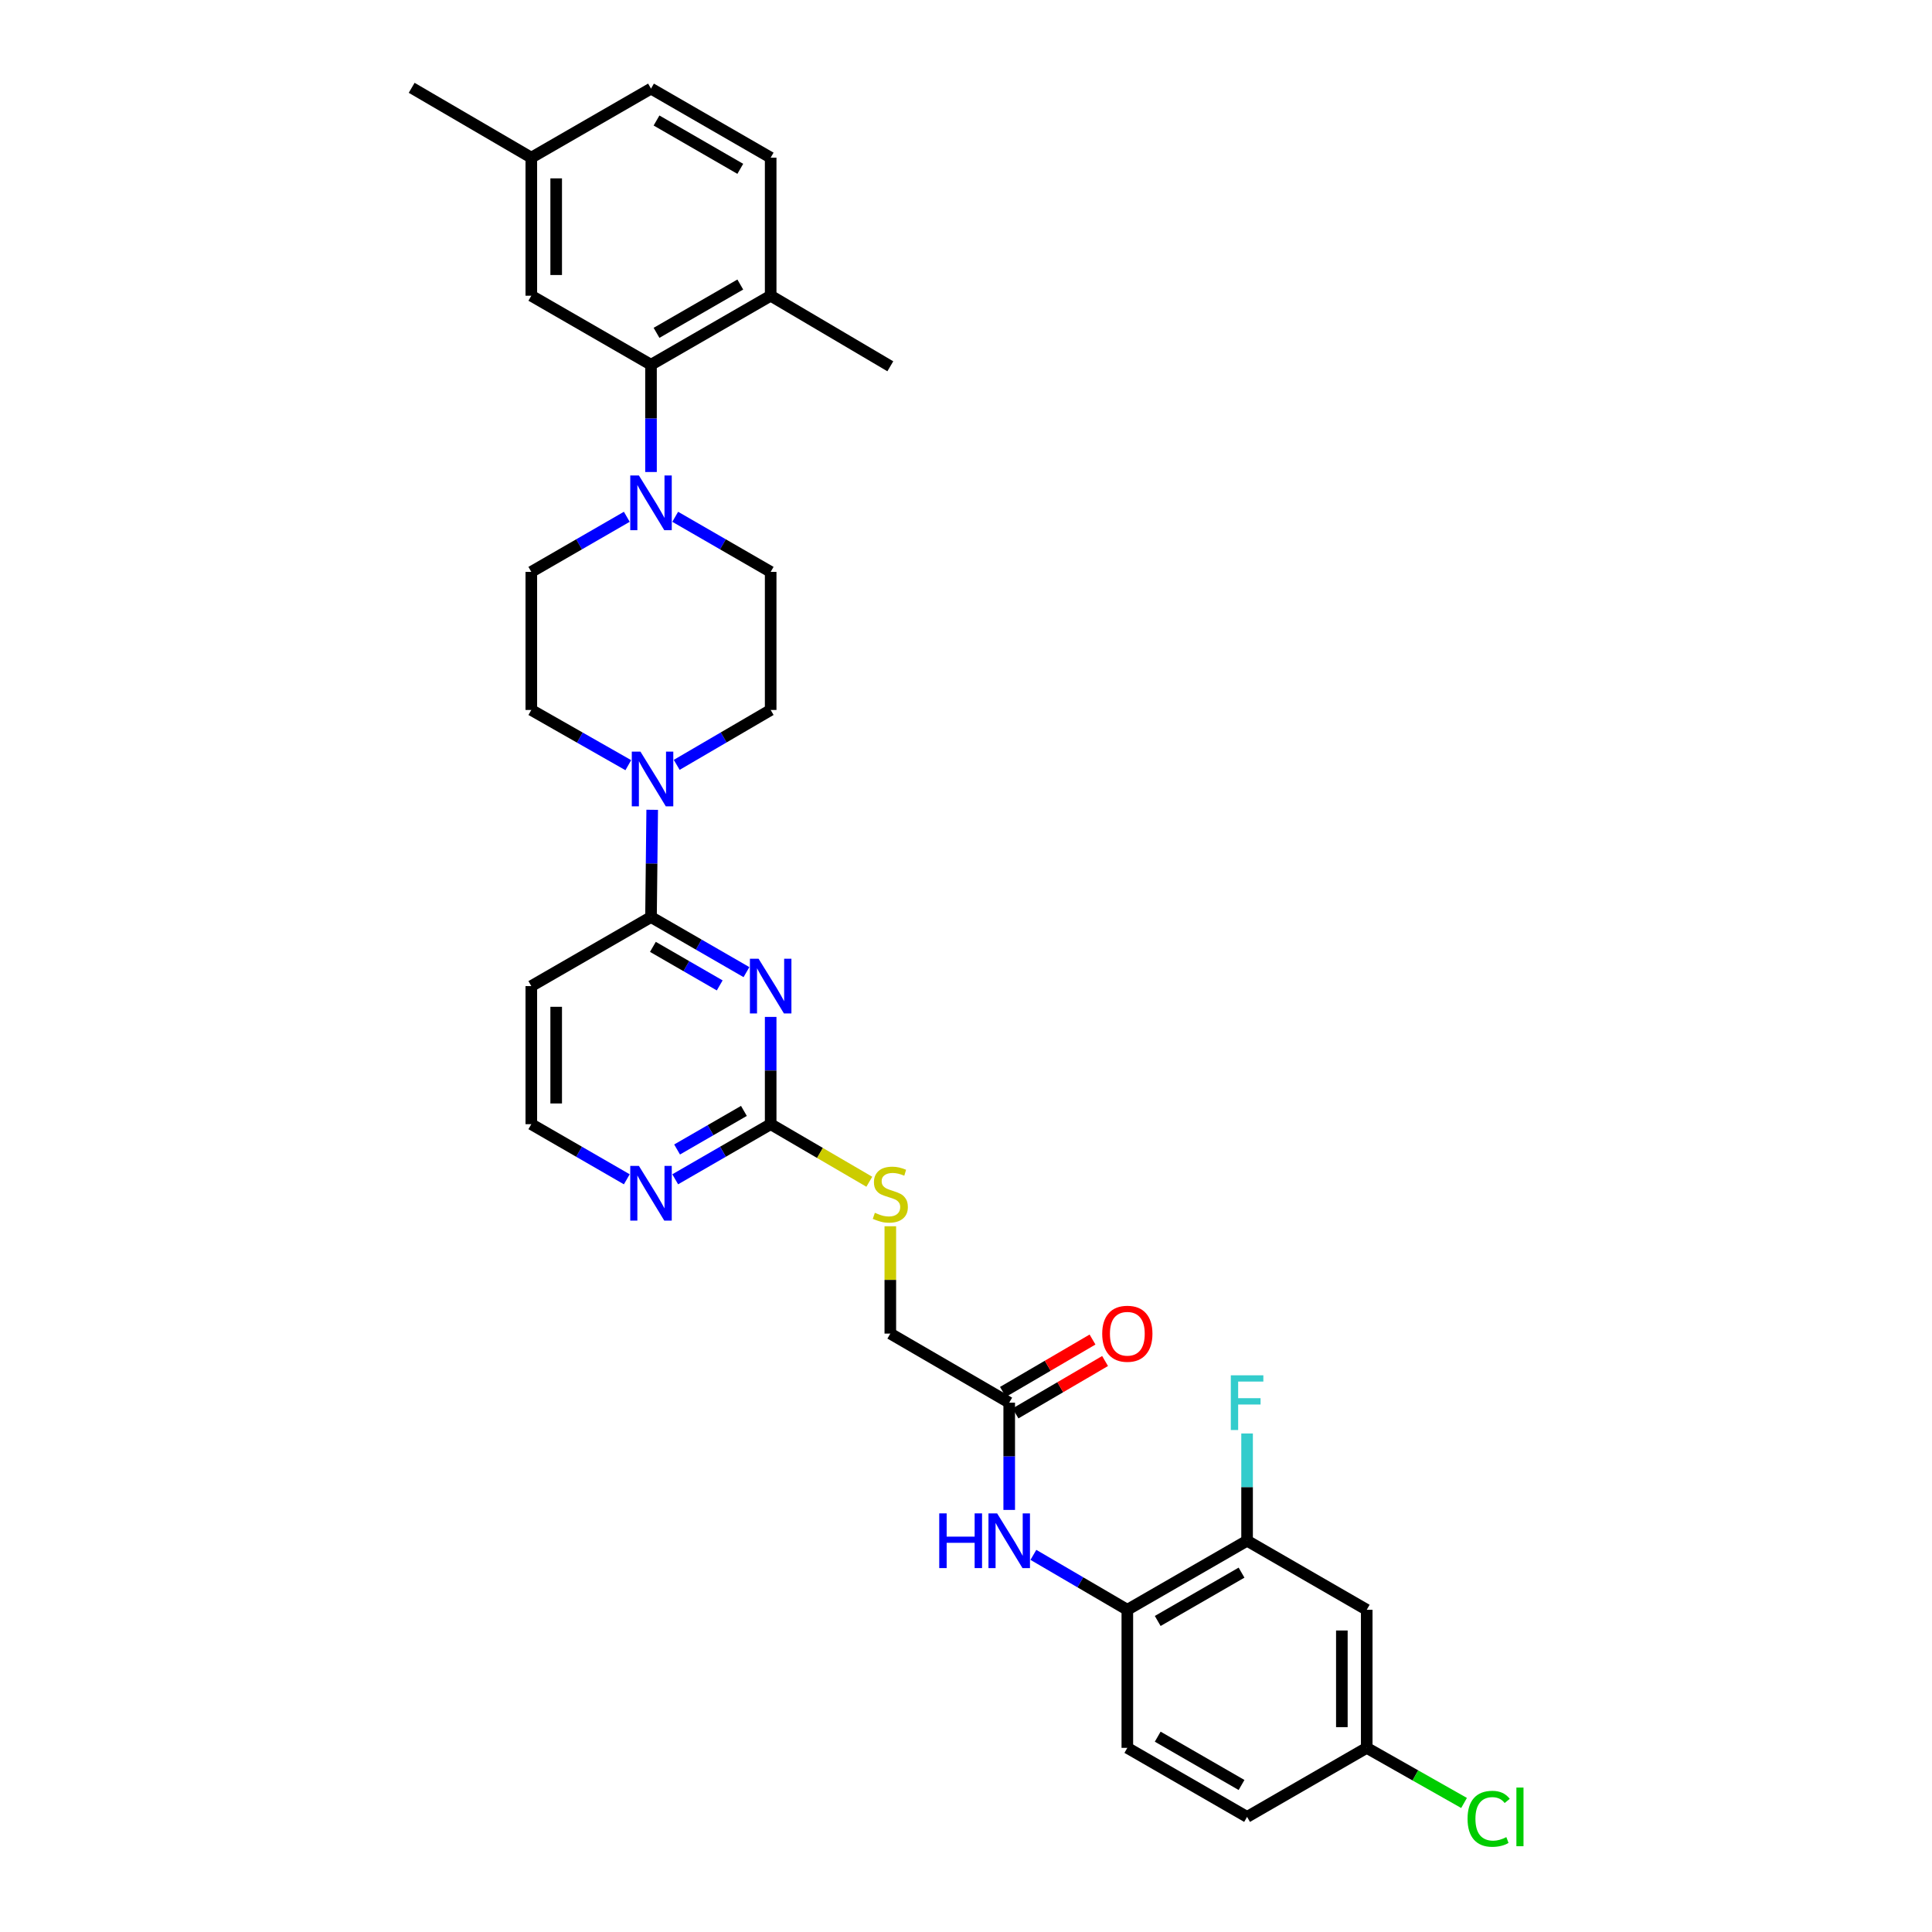 <?xml version='1.0' encoding='iso-8859-1'?>
<svg version='1.1' baseProfile='full'
              xmlns='http://www.w3.org/2000/svg'
                      xmlns:rdkit='http://www.rdkit.org/xml'
                      xmlns:xlink='http://www.w3.org/1999/xlink'
                  xml:space='preserve'
width='1000px' height='1000px' viewBox='0 0 1000 1000'>
<!-- END OF HEADER -->
<rect style='opacity:1.0;fill:#FFFFFF;stroke:none' width='1000' height='1000' x='0' y='0'> </rect>
<path class='bond-0' d='M 386.369,503.175 L 361.664,488.92' style='fill:none;fill-rule:evenodd;stroke:#0000FF;stroke-width:6px;stroke-linecap:butt;stroke-linejoin:miter;stroke-opacity:1' />
<path class='bond-0' d='M 361.664,488.92 L 336.96,474.665' style='fill:none;fill-rule:evenodd;stroke:#000000;stroke-width:6px;stroke-linecap:butt;stroke-linejoin:miter;stroke-opacity:1' />
<path class='bond-0' d='M 372.523,510.049 L 355.23,500.07' style='fill:none;fill-rule:evenodd;stroke:#0000FF;stroke-width:6px;stroke-linecap:butt;stroke-linejoin:miter;stroke-opacity:1' />
<path class='bond-0' d='M 355.23,500.07 L 337.937,490.092' style='fill:none;fill-rule:evenodd;stroke:#000000;stroke-width:6px;stroke-linecap:butt;stroke-linejoin:miter;stroke-opacity:1' />
<path class='bond-3' d='M 398.897,526.35 L 398.897,554.112' style='fill:none;fill-rule:evenodd;stroke:#0000FF;stroke-width:6px;stroke-linecap:butt;stroke-linejoin:miter;stroke-opacity:1' />
<path class='bond-3' d='M 398.897,554.112 L 398.897,581.874' style='fill:none;fill-rule:evenodd;stroke:#000000;stroke-width:6px;stroke-linecap:butt;stroke-linejoin:miter;stroke-opacity:1' />
<path class='bond-1' d='M 336.96,474.665 L 337.268,446.906' style='fill:none;fill-rule:evenodd;stroke:#000000;stroke-width:6px;stroke-linecap:butt;stroke-linejoin:miter;stroke-opacity:1' />
<path class='bond-1' d='M 337.268,446.906 L 337.576,419.148' style='fill:none;fill-rule:evenodd;stroke:#0000FF;stroke-width:6px;stroke-linecap:butt;stroke-linejoin:miter;stroke-opacity:1' />
<path class='bond-11' d='M 336.96,474.665 L 275.008,510.403' style='fill:none;fill-rule:evenodd;stroke:#000000;stroke-width:6px;stroke-linecap:butt;stroke-linejoin:miter;stroke-opacity:1' />
<path class='bond-14' d='M 325.208,396.058 L 300.108,381.767' style='fill:none;fill-rule:evenodd;stroke:#0000FF;stroke-width:6px;stroke-linecap:butt;stroke-linejoin:miter;stroke-opacity:1' />
<path class='bond-14' d='M 300.108,381.767 L 275.008,367.476' style='fill:none;fill-rule:evenodd;stroke:#000000;stroke-width:6px;stroke-linecap:butt;stroke-linejoin:miter;stroke-opacity:1' />
<path class='bond-15' d='M 350.264,395.891 L 374.58,381.684' style='fill:none;fill-rule:evenodd;stroke:#0000FF;stroke-width:6px;stroke-linecap:butt;stroke-linejoin:miter;stroke-opacity:1' />
<path class='bond-15' d='M 374.58,381.684 L 398.897,367.476' style='fill:none;fill-rule:evenodd;stroke:#000000;stroke-width:6px;stroke-linecap:butt;stroke-linejoin:miter;stroke-opacity:1' />
<path class='bond-2' d='M 349.487,267.49 L 374.192,281.748' style='fill:none;fill-rule:evenodd;stroke:#0000FF;stroke-width:6px;stroke-linecap:butt;stroke-linejoin:miter;stroke-opacity:1' />
<path class='bond-2' d='M 374.192,281.748 L 398.897,296.006' style='fill:none;fill-rule:evenodd;stroke:#000000;stroke-width:6px;stroke-linecap:butt;stroke-linejoin:miter;stroke-opacity:1' />
<path class='bond-4' d='M 336.96,244.313 L 336.96,216.551' style='fill:none;fill-rule:evenodd;stroke:#0000FF;stroke-width:6px;stroke-linecap:butt;stroke-linejoin:miter;stroke-opacity:1' />
<path class='bond-4' d='M 336.96,216.551 L 336.96,188.789' style='fill:none;fill-rule:evenodd;stroke:#000000;stroke-width:6px;stroke-linecap:butt;stroke-linejoin:miter;stroke-opacity:1' />
<path class='bond-33' d='M 324.432,267.489 L 299.72,281.747' style='fill:none;fill-rule:evenodd;stroke:#0000FF;stroke-width:6px;stroke-linecap:butt;stroke-linejoin:miter;stroke-opacity:1' />
<path class='bond-33' d='M 299.72,281.747 L 275.008,296.006' style='fill:none;fill-rule:evenodd;stroke:#000000;stroke-width:6px;stroke-linecap:butt;stroke-linejoin:miter;stroke-opacity:1' />
<path class='bond-9' d='M 398.897,581.874 L 374.192,596.138' style='fill:none;fill-rule:evenodd;stroke:#000000;stroke-width:6px;stroke-linecap:butt;stroke-linejoin:miter;stroke-opacity:1' />
<path class='bond-9' d='M 374.192,596.138 L 349.488,610.401' style='fill:none;fill-rule:evenodd;stroke:#0000FF;stroke-width:6px;stroke-linecap:butt;stroke-linejoin:miter;stroke-opacity:1' />
<path class='bond-9' d='M 385.048,575.004 L 367.755,584.989' style='fill:none;fill-rule:evenodd;stroke:#000000;stroke-width:6px;stroke-linecap:butt;stroke-linejoin:miter;stroke-opacity:1' />
<path class='bond-9' d='M 367.755,584.989 L 350.462,594.973' style='fill:none;fill-rule:evenodd;stroke:#0000FF;stroke-width:6px;stroke-linecap:butt;stroke-linejoin:miter;stroke-opacity:1' />
<path class='bond-12' d='M 398.897,581.874 L 424.425,596.774' style='fill:none;fill-rule:evenodd;stroke:#000000;stroke-width:6px;stroke-linecap:butt;stroke-linejoin:miter;stroke-opacity:1' />
<path class='bond-12' d='M 424.425,596.774 L 449.954,611.675' style='fill:none;fill-rule:evenodd;stroke:#CCCC00;stroke-width:6px;stroke-linecap:butt;stroke-linejoin:miter;stroke-opacity:1' />
<path class='bond-13' d='M 336.96,188.789 L 398.897,153.065' style='fill:none;fill-rule:evenodd;stroke:#000000;stroke-width:6px;stroke-linecap:butt;stroke-linejoin:miter;stroke-opacity:1' />
<path class='bond-13' d='M 339.818,172.279 L 383.174,147.272' style='fill:none;fill-rule:evenodd;stroke:#000000;stroke-width:6px;stroke-linecap:butt;stroke-linejoin:miter;stroke-opacity:1' />
<path class='bond-18' d='M 336.96,188.789 L 275.008,153.065' style='fill:none;fill-rule:evenodd;stroke:#000000;stroke-width:6px;stroke-linecap:butt;stroke-linejoin:miter;stroke-opacity:1' />
<path class='bond-5' d='M 522.37,781.534 L 522.37,753.775' style='fill:none;fill-rule:evenodd;stroke:#0000FF;stroke-width:6px;stroke-linecap:butt;stroke-linejoin:miter;stroke-opacity:1' />
<path class='bond-5' d='M 522.37,753.775 L 522.37,726.017' style='fill:none;fill-rule:evenodd;stroke:#000000;stroke-width:6px;stroke-linecap:butt;stroke-linejoin:miter;stroke-opacity:1' />
<path class='bond-6' d='M 534.88,804.794 L 559.193,819.006' style='fill:none;fill-rule:evenodd;stroke:#0000FF;stroke-width:6px;stroke-linecap:butt;stroke-linejoin:miter;stroke-opacity:1' />
<path class='bond-6' d='M 559.193,819.006 L 583.506,833.219' style='fill:none;fill-rule:evenodd;stroke:#000000;stroke-width:6px;stroke-linecap:butt;stroke-linejoin:miter;stroke-opacity:1' />
<path class='bond-7' d='M 583.506,833.219 L 645.486,797.48' style='fill:none;fill-rule:evenodd;stroke:#000000;stroke-width:6px;stroke-linecap:butt;stroke-linejoin:miter;stroke-opacity:1' />
<path class='bond-7' d='M 599.234,839.011 L 642.619,813.994' style='fill:none;fill-rule:evenodd;stroke:#000000;stroke-width:6px;stroke-linecap:butt;stroke-linejoin:miter;stroke-opacity:1' />
<path class='bond-20' d='M 583.506,833.219 L 583.506,904.69' style='fill:none;fill-rule:evenodd;stroke:#000000;stroke-width:6px;stroke-linecap:butt;stroke-linejoin:miter;stroke-opacity:1' />
<path class='bond-10' d='M 645.486,797.48 L 707.415,833.219' style='fill:none;fill-rule:evenodd;stroke:#000000;stroke-width:6px;stroke-linecap:butt;stroke-linejoin:miter;stroke-opacity:1' />
<path class='bond-25' d='M 645.486,797.48 L 645.486,769.722' style='fill:none;fill-rule:evenodd;stroke:#000000;stroke-width:6px;stroke-linecap:butt;stroke-linejoin:miter;stroke-opacity:1' />
<path class='bond-25' d='M 645.486,769.722 L 645.486,741.963' style='fill:none;fill-rule:evenodd;stroke:#33CCCC;stroke-width:6px;stroke-linecap:butt;stroke-linejoin:miter;stroke-opacity:1' />
<path class='bond-8' d='M 522.37,726.017 L 460.826,690.264' style='fill:none;fill-rule:evenodd;stroke:#000000;stroke-width:6px;stroke-linecap:butt;stroke-linejoin:miter;stroke-opacity:1' />
<path class='bond-19' d='M 525.619,731.573 L 548.802,718.016' style='fill:none;fill-rule:evenodd;stroke:#000000;stroke-width:6px;stroke-linecap:butt;stroke-linejoin:miter;stroke-opacity:1' />
<path class='bond-19' d='M 548.802,718.016 L 571.985,704.458' style='fill:none;fill-rule:evenodd;stroke:#FF0000;stroke-width:6px;stroke-linecap:butt;stroke-linejoin:miter;stroke-opacity:1' />
<path class='bond-19' d='M 519.12,720.46 L 542.303,706.903' style='fill:none;fill-rule:evenodd;stroke:#000000;stroke-width:6px;stroke-linecap:butt;stroke-linejoin:miter;stroke-opacity:1' />
<path class='bond-19' d='M 542.303,706.903 L 565.486,693.345' style='fill:none;fill-rule:evenodd;stroke:#FF0000;stroke-width:6px;stroke-linecap:butt;stroke-linejoin:miter;stroke-opacity:1' />
<path class='bond-24' d='M 324.431,610.403 L 299.72,596.138' style='fill:none;fill-rule:evenodd;stroke:#0000FF;stroke-width:6px;stroke-linecap:butt;stroke-linejoin:miter;stroke-opacity:1' />
<path class='bond-24' d='M 299.72,596.138 L 275.008,581.874' style='fill:none;fill-rule:evenodd;stroke:#000000;stroke-width:6px;stroke-linecap:butt;stroke-linejoin:miter;stroke-opacity:1' />
<path class='bond-34' d='M 707.415,833.219 L 707.415,904.69' style='fill:none;fill-rule:evenodd;stroke:#000000;stroke-width:6px;stroke-linecap:butt;stroke-linejoin:miter;stroke-opacity:1' />
<path class='bond-34' d='M 694.542,843.94 L 694.542,893.969' style='fill:none;fill-rule:evenodd;stroke:#000000;stroke-width:6px;stroke-linecap:butt;stroke-linejoin:miter;stroke-opacity:1' />
<path class='bond-32' d='M 275.008,510.403 L 275.008,581.874' style='fill:none;fill-rule:evenodd;stroke:#000000;stroke-width:6px;stroke-linecap:butt;stroke-linejoin:miter;stroke-opacity:1' />
<path class='bond-32' d='M 287.882,521.124 L 287.882,571.153' style='fill:none;fill-rule:evenodd;stroke:#000000;stroke-width:6px;stroke-linecap:butt;stroke-linejoin:miter;stroke-opacity:1' />
<path class='bond-23' d='M 460.826,634.707 L 460.826,662.485' style='fill:none;fill-rule:evenodd;stroke:#CCCC00;stroke-width:6px;stroke-linecap:butt;stroke-linejoin:miter;stroke-opacity:1' />
<path class='bond-23' d='M 460.826,662.485 L 460.826,690.264' style='fill:none;fill-rule:evenodd;stroke:#000000;stroke-width:6px;stroke-linecap:butt;stroke-linejoin:miter;stroke-opacity:1' />
<path class='bond-21' d='M 398.897,153.065 L 398.897,81.601' style='fill:none;fill-rule:evenodd;stroke:#000000;stroke-width:6px;stroke-linecap:butt;stroke-linejoin:miter;stroke-opacity:1' />
<path class='bond-30' d='M 398.897,153.065 L 460.826,189.59' style='fill:none;fill-rule:evenodd;stroke:#000000;stroke-width:6px;stroke-linecap:butt;stroke-linejoin:miter;stroke-opacity:1' />
<path class='bond-16' d='M 275.008,367.476 L 275.008,296.006' style='fill:none;fill-rule:evenodd;stroke:#000000;stroke-width:6px;stroke-linecap:butt;stroke-linejoin:miter;stroke-opacity:1' />
<path class='bond-17' d='M 398.897,367.476 L 398.897,296.006' style='fill:none;fill-rule:evenodd;stroke:#000000;stroke-width:6px;stroke-linecap:butt;stroke-linejoin:miter;stroke-opacity:1' />
<path class='bond-26' d='M 275.008,153.065 L 275.008,81.601' style='fill:none;fill-rule:evenodd;stroke:#000000;stroke-width:6px;stroke-linecap:butt;stroke-linejoin:miter;stroke-opacity:1' />
<path class='bond-26' d='M 287.882,142.345 L 287.882,92.321' style='fill:none;fill-rule:evenodd;stroke:#000000;stroke-width:6px;stroke-linecap:butt;stroke-linejoin:miter;stroke-opacity:1' />
<path class='bond-27' d='M 583.506,904.69 L 645.486,940.422' style='fill:none;fill-rule:evenodd;stroke:#000000;stroke-width:6px;stroke-linecap:butt;stroke-linejoin:miter;stroke-opacity:1' />
<path class='bond-27' d='M 599.233,898.897 L 642.618,923.909' style='fill:none;fill-rule:evenodd;stroke:#000000;stroke-width:6px;stroke-linecap:butt;stroke-linejoin:miter;stroke-opacity:1' />
<path class='bond-35' d='M 398.897,81.601 L 336.96,45.862' style='fill:none;fill-rule:evenodd;stroke:#000000;stroke-width:6px;stroke-linecap:butt;stroke-linejoin:miter;stroke-opacity:1' />
<path class='bond-35' d='M 383.172,87.391 L 339.816,62.374' style='fill:none;fill-rule:evenodd;stroke:#000000;stroke-width:6px;stroke-linecap:butt;stroke-linejoin:miter;stroke-opacity:1' />
<path class='bond-22' d='M 707.415,904.69 L 645.486,940.422' style='fill:none;fill-rule:evenodd;stroke:#000000;stroke-width:6px;stroke-linecap:butt;stroke-linejoin:miter;stroke-opacity:1' />
<path class='bond-29' d='M 707.415,904.69 L 732.604,918.951' style='fill:none;fill-rule:evenodd;stroke:#000000;stroke-width:6px;stroke-linecap:butt;stroke-linejoin:miter;stroke-opacity:1' />
<path class='bond-29' d='M 732.604,918.951 L 757.792,933.212' style='fill:none;fill-rule:evenodd;stroke:#00CC00;stroke-width:6px;stroke-linecap:butt;stroke-linejoin:miter;stroke-opacity:1' />
<path class='bond-28' d='M 275.008,81.601 L 336.96,45.862' style='fill:none;fill-rule:evenodd;stroke:#000000;stroke-width:6px;stroke-linecap:butt;stroke-linejoin:miter;stroke-opacity:1' />
<path class='bond-31' d='M 275.008,81.601 L 213.079,45.455' style='fill:none;fill-rule:evenodd;stroke:#000000;stroke-width:6px;stroke-linecap:butt;stroke-linejoin:miter;stroke-opacity:1' />
<path  class='atom-0' d='M 392.637 496.243
L 401.917 511.243
Q 402.837 512.723, 404.317 515.403
Q 405.797 518.083, 405.877 518.243
L 405.877 496.243
L 409.637 496.243
L 409.637 524.563
L 405.757 524.563
L 395.797 508.163
Q 394.637 506.243, 393.397 504.043
Q 392.197 501.843, 391.837 501.163
L 391.837 524.563
L 388.157 524.563
L 388.157 496.243
L 392.637 496.243
' fill='#0000FF'/>
<path  class='atom-2' d='M 331.494 389.041
L 340.774 404.041
Q 341.694 405.521, 343.174 408.201
Q 344.654 410.881, 344.734 411.041
L 344.734 389.041
L 348.494 389.041
L 348.494 417.361
L 344.614 417.361
L 334.654 400.961
Q 333.494 399.041, 332.254 396.841
Q 331.054 394.641, 330.694 393.961
L 330.694 417.361
L 327.014 417.361
L 327.014 389.041
L 331.494 389.041
' fill='#0000FF'/>
<path  class='atom-3' d='M 330.7 246.1
L 339.98 261.1
Q 340.9 262.58, 342.38 265.26
Q 343.86 267.94, 343.94 268.1
L 343.94 246.1
L 347.7 246.1
L 347.7 274.42
L 343.82 274.42
L 333.86 258.02
Q 332.7 256.1, 331.46 253.9
Q 330.26 251.7, 329.9 251.02
L 329.9 274.42
L 326.22 274.42
L 326.22 246.1
L 330.7 246.1
' fill='#0000FF'/>
<path  class='atom-6' d='M 486.15 783.32
L 489.99 783.32
L 489.99 795.36
L 504.47 795.36
L 504.47 783.32
L 508.31 783.32
L 508.31 811.64
L 504.47 811.64
L 504.47 798.56
L 489.99 798.56
L 489.99 811.64
L 486.15 811.64
L 486.15 783.32
' fill='#0000FF'/>
<path  class='atom-6' d='M 516.11 783.32
L 525.39 798.32
Q 526.31 799.8, 527.79 802.48
Q 529.27 805.16, 529.35 805.32
L 529.35 783.32
L 533.11 783.32
L 533.11 811.64
L 529.23 811.64
L 519.27 795.24
Q 518.11 793.32, 516.87 791.12
Q 515.67 788.92, 515.31 788.24
L 515.31 811.64
L 511.63 811.64
L 511.63 783.32
L 516.11 783.32
' fill='#0000FF'/>
<path  class='atom-10' d='M 330.7 603.474
L 339.98 618.474
Q 340.9 619.954, 342.38 622.634
Q 343.86 625.314, 343.94 625.474
L 343.94 603.474
L 347.7 603.474
L 347.7 631.794
L 343.82 631.794
L 333.86 615.394
Q 332.7 613.474, 331.46 611.274
Q 330.26 609.074, 329.9 608.394
L 329.9 631.794
L 326.22 631.794
L 326.22 603.474
L 330.7 603.474
' fill='#0000FF'/>
<path  class='atom-13' d='M 452.826 627.741
Q 453.146 627.861, 454.466 628.421
Q 455.786 628.981, 457.226 629.341
Q 458.706 629.661, 460.146 629.661
Q 462.826 629.661, 464.386 628.381
Q 465.946 627.061, 465.946 624.781
Q 465.946 623.221, 465.146 622.261
Q 464.386 621.301, 463.186 620.781
Q 461.986 620.261, 459.986 619.661
Q 457.466 618.901, 455.946 618.181
Q 454.466 617.461, 453.386 615.941
Q 452.346 614.421, 452.346 611.861
Q 452.346 608.301, 454.746 606.101
Q 457.186 603.901, 461.986 603.901
Q 465.266 603.901, 468.986 605.461
L 468.066 608.541
Q 464.666 607.141, 462.106 607.141
Q 459.346 607.141, 457.826 608.301
Q 456.306 609.421, 456.346 611.381
Q 456.346 612.901, 457.106 613.821
Q 457.906 614.741, 459.026 615.261
Q 460.186 615.781, 462.106 616.381
Q 464.666 617.181, 466.186 617.981
Q 467.706 618.781, 468.786 620.421
Q 469.906 622.021, 469.906 624.781
Q 469.906 628.701, 467.266 630.821
Q 464.666 632.901, 460.306 632.901
Q 457.786 632.901, 455.866 632.341
Q 453.986 631.821, 451.746 630.901
L 452.826 627.741
' fill='#CCCC00'/>
<path  class='atom-20' d='M 570.506 690.344
Q 570.506 683.544, 573.866 679.744
Q 577.226 675.944, 583.506 675.944
Q 589.786 675.944, 593.146 679.744
Q 596.506 683.544, 596.506 690.344
Q 596.506 697.224, 593.106 701.144
Q 589.706 705.024, 583.506 705.024
Q 577.266 705.024, 573.866 701.144
Q 570.506 697.264, 570.506 690.344
M 583.506 701.824
Q 587.826 701.824, 590.146 698.944
Q 592.506 696.024, 592.506 690.344
Q 592.506 684.784, 590.146 681.984
Q 587.826 679.144, 583.506 679.144
Q 579.186 679.144, 576.826 681.944
Q 574.506 684.744, 574.506 690.344
Q 574.506 696.064, 576.826 698.944
Q 579.186 701.824, 583.506 701.824
' fill='#FF0000'/>
<path  class='atom-26' d='M 637.066 711.857
L 653.906 711.857
L 653.906 715.097
L 640.866 715.097
L 640.866 723.697
L 652.466 723.697
L 652.466 726.977
L 640.866 726.977
L 640.866 740.177
L 637.066 740.177
L 637.066 711.857
' fill='#33CCCC'/>
<path  class='atom-30' d='M 759.605 941.402
Q 759.605 934.362, 762.885 930.682
Q 766.205 926.962, 772.485 926.962
Q 778.325 926.962, 781.445 931.082
L 778.805 933.242
Q 776.525 930.242, 772.485 930.242
Q 768.205 930.242, 765.925 933.122
Q 763.685 935.962, 763.685 941.402
Q 763.685 947.002, 766.005 949.882
Q 768.365 952.762, 772.925 952.762
Q 776.045 952.762, 779.685 950.882
L 780.805 953.882
Q 779.325 954.842, 777.085 955.402
Q 774.845 955.962, 772.365 955.962
Q 766.205 955.962, 762.885 952.202
Q 759.605 948.442, 759.605 941.402
' fill='#00CC00'/>
<path  class='atom-30' d='M 784.885 925.242
L 788.565 925.242
L 788.565 955.602
L 784.885 955.602
L 784.885 925.242
' fill='#00CC00'/>
</svg>
